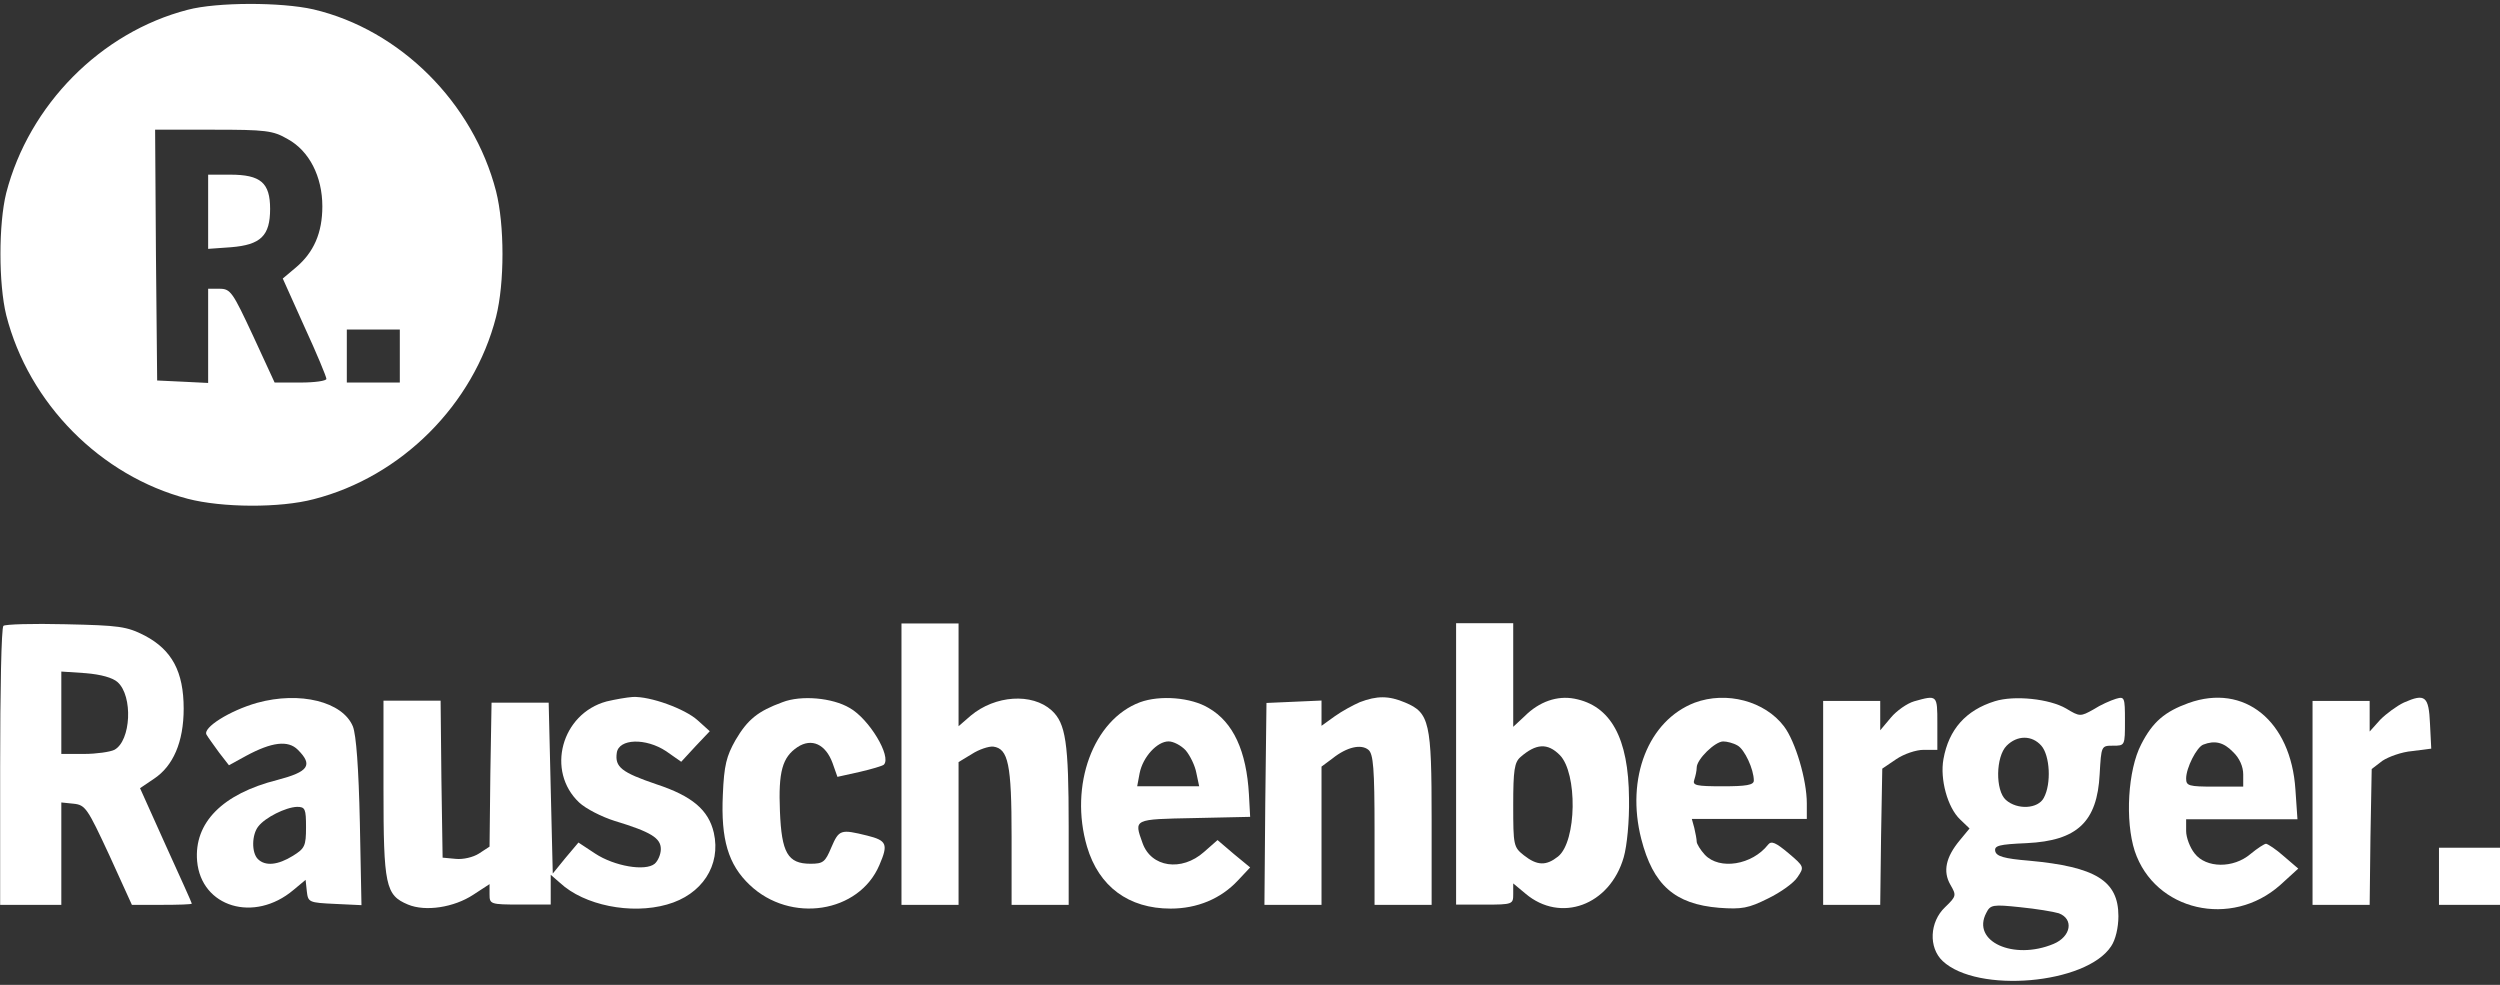 <svg width="66" height="26" viewBox="0 0 66 26" fill="none" xmlns="http://www.w3.org/2000/svg">
<rect x="0" y="0" width="66" height="26" fill="#333333" stroke="none"/>
<path d="M4.957 0.258C2.663 0.85 0.768 2.767 0.165 5.092C-0.039 5.911 -0.039 7.493 0.165 8.322C0.758 10.648 2.652 12.565 4.957 13.168C5.861 13.404 7.39 13.415 8.284 13.178C10.598 12.586 12.504 10.68 13.096 8.366C13.322 7.472 13.322 5.943 13.096 5.049C12.493 2.713 10.566 0.786 8.273 0.247C7.422 0.054 5.732 0.054 4.957 0.258ZM7.594 3.671C8.165 3.983 8.51 4.662 8.51 5.448C8.51 6.148 8.284 6.664 7.81 7.063L7.465 7.353L8.036 8.624C8.359 9.324 8.617 9.948 8.617 10.002C8.617 10.056 8.305 10.099 7.939 10.099H7.25L6.679 8.861C6.141 7.709 6.087 7.623 5.796 7.623H5.495V8.861V10.11L4.827 10.077L4.149 10.045L4.117 6.729L4.095 3.424H5.624C7.013 3.424 7.207 3.445 7.594 3.671ZM10.555 9.399V10.099H9.855H9.156V9.399V8.699H9.855H10.555V9.399Z" fill="white"/>
<path d="M5.495 5.591V6.57L6.098 6.527C6.884 6.463 7.131 6.226 7.131 5.515C7.131 4.826 6.884 4.611 6.076 4.611H5.495V5.591Z" fill="white"/>
<path d="M0.09 16.523C0.036 16.566 0.004 18.246 0.004 20.248V23.888H0.811H1.619V22.531V21.185L1.942 21.218C2.254 21.25 2.308 21.336 2.879 22.563L3.482 23.888H4.268C4.709 23.888 5.064 23.877 5.064 23.855C5.064 23.834 4.752 23.145 4.375 22.316L3.697 20.808L4.063 20.561C4.569 20.227 4.849 19.592 4.849 18.709C4.849 17.729 4.537 17.159 3.826 16.782C3.342 16.534 3.148 16.512 1.727 16.48C0.865 16.459 0.133 16.48 0.09 16.523ZM3.105 18.009C3.514 18.375 3.46 19.559 3.019 19.796C2.911 19.85 2.545 19.904 2.222 19.904H1.619V18.817V17.729L2.265 17.772C2.663 17.805 2.976 17.891 3.105 18.009Z" fill="white"/>
<path d="M23.799 20.173V23.888H24.552H25.306V22.003V20.119L25.661 19.904C25.844 19.786 26.102 19.699 26.221 19.71C26.619 19.764 26.706 20.173 26.706 22.079V23.888H27.459H28.213V21.81C28.213 19.602 28.137 19.096 27.761 18.752C27.244 18.289 26.275 18.354 25.629 18.892L25.306 19.172V17.815V16.459H24.552H23.799V20.173Z" fill="white"/>
<path d="M38.441 20.168V23.882H39.195C39.938 23.882 39.949 23.871 39.949 23.602V23.322L40.272 23.591C41.198 24.377 42.5 23.904 42.866 22.633C42.953 22.332 43.017 21.675 43.006 21.083C42.996 19.479 42.522 18.628 41.564 18.445C41.111 18.359 40.638 18.52 40.25 18.908L39.949 19.188V17.82V16.453H39.195H38.441V20.168ZM41.176 19.931C41.65 20.404 41.628 22.213 41.133 22.612C40.821 22.859 40.584 22.859 40.229 22.579C39.959 22.364 39.949 22.321 39.949 21.255C39.949 20.329 39.981 20.125 40.142 19.985C40.552 19.629 40.853 19.608 41.176 19.931Z" fill="white"/>
<path d="M6.787 18.555C6.065 18.76 5.344 19.212 5.452 19.395C5.495 19.471 5.646 19.675 5.785 19.869L6.044 20.203L6.496 19.955C7.174 19.589 7.605 19.535 7.863 19.794C8.273 20.203 8.143 20.375 7.325 20.59C5.872 20.956 5.118 21.721 5.204 22.733C5.312 23.95 6.711 24.369 7.745 23.497L8.068 23.228L8.1 23.53C8.133 23.82 8.154 23.831 8.843 23.863L9.543 23.896L9.5 21.71C9.468 20.256 9.403 19.406 9.317 19.18C9.048 18.523 7.917 18.243 6.787 18.555ZM8.079 21.839C8.079 22.334 8.046 22.399 7.734 22.593C7.336 22.84 7.002 22.873 6.808 22.679C6.636 22.507 6.647 22.033 6.819 21.818C7.002 21.581 7.54 21.312 7.842 21.301C8.057 21.301 8.079 21.355 8.079 21.839Z" fill="white"/>
<path d="M16.014 18.518C14.819 18.841 14.409 20.359 15.292 21.188C15.465 21.35 15.885 21.565 16.229 21.673C17.187 21.963 17.446 22.125 17.446 22.416C17.446 22.556 17.37 22.728 17.284 22.803C17.037 23.008 16.218 22.868 15.712 22.534L15.271 22.243L14.926 22.652L14.593 23.062L14.539 20.811L14.485 18.55H13.731H12.977L12.945 20.445L12.924 22.351L12.644 22.534C12.493 22.631 12.224 22.695 12.03 22.674L11.685 22.642L11.653 20.564L11.632 18.497H10.878H10.124V20.811C10.124 23.385 10.178 23.632 10.77 23.88C11.233 24.074 11.987 23.955 12.493 23.622L12.924 23.341V23.611C12.924 23.869 12.945 23.88 13.731 23.88H14.539V23.482V23.094L14.786 23.309C15.422 23.901 16.66 24.149 17.607 23.88C18.533 23.622 19.039 22.846 18.845 21.985C18.705 21.382 18.275 21.016 17.327 20.704C16.412 20.392 16.229 20.252 16.283 19.875C16.337 19.498 17.047 19.476 17.586 19.832L17.984 20.111L18.361 19.702L18.738 19.304L18.415 19.013C18.081 18.712 17.166 18.378 16.703 18.4C16.552 18.41 16.24 18.464 16.014 18.518Z" fill="white"/>
<path d="M20.654 18.539C20.009 18.776 19.739 18.991 19.416 19.541C19.18 19.96 19.115 20.197 19.083 20.983C19.029 22.157 19.223 22.824 19.793 23.363C20.87 24.386 22.679 24.106 23.217 22.835C23.454 22.286 23.411 22.189 22.894 22.06C22.194 21.888 22.151 21.898 21.947 22.372C21.785 22.76 21.731 22.803 21.397 22.803C20.794 22.803 20.633 22.512 20.59 21.414C20.547 20.369 20.654 19.993 21.053 19.724C21.43 19.476 21.796 19.648 21.979 20.143L22.108 20.509L22.689 20.38C23.012 20.305 23.303 20.219 23.335 20.186C23.54 19.971 22.948 18.981 22.431 18.69C21.979 18.421 21.15 18.345 20.654 18.539Z" fill="white"/>
<path d="M30.097 18.539C28.859 19.002 28.224 20.736 28.697 22.351C29.009 23.406 29.796 23.987 30.904 23.987C31.604 23.987 32.229 23.729 32.681 23.244L33.004 22.9L32.573 22.545L32.143 22.178L31.787 22.491C31.195 23.018 30.388 22.9 30.162 22.254C29.935 21.619 29.914 21.629 31.529 21.597L33.004 21.565L32.972 20.973C32.907 19.831 32.562 19.067 31.906 18.69C31.443 18.41 30.625 18.346 30.097 18.539ZM31.303 19.81C31.421 19.95 31.55 20.219 31.583 20.402L31.658 20.757H30.84H30.022L30.086 20.413C30.172 19.982 30.549 19.573 30.851 19.573C30.98 19.573 31.184 19.681 31.303 19.81Z" fill="white"/>
<path d="M35.9 18.537C35.728 18.612 35.427 18.773 35.233 18.913L34.888 19.161V18.827V18.494L34.167 18.526L33.435 18.558L33.403 21.218L33.381 23.888H34.135H34.888V22.068V20.238L35.179 20.022C35.556 19.721 35.933 19.635 36.127 19.796C36.256 19.904 36.288 20.292 36.288 21.907V23.888H37.042H37.795V21.627C37.795 19.075 37.742 18.817 37.096 18.547C36.665 18.364 36.353 18.364 35.9 18.537Z" fill="white"/>
<path d="M44.739 18.551C43.512 19.025 42.92 20.543 43.329 22.147C43.641 23.364 44.212 23.87 45.386 23.966C45.988 24.01 46.161 23.977 46.678 23.719C47.011 23.557 47.356 23.31 47.453 23.159C47.636 22.89 47.636 22.879 47.216 22.524C46.882 22.244 46.764 22.19 46.678 22.298C46.258 22.836 45.396 22.976 45.009 22.567C44.89 22.438 44.793 22.276 44.793 22.222C44.793 22.158 44.761 21.996 44.729 21.856L44.664 21.619H46.182H47.7V21.21C47.7 20.586 47.399 19.574 47.097 19.175C46.591 18.508 45.579 18.239 44.739 18.551ZM45.87 19.681C46.053 19.778 46.301 20.306 46.301 20.607C46.301 20.726 46.096 20.758 45.482 20.758C44.782 20.758 44.675 20.736 44.729 20.586C44.761 20.489 44.793 20.349 44.793 20.263C44.793 20.047 45.278 19.574 45.493 19.574C45.59 19.574 45.762 19.617 45.87 19.681Z" fill="white"/>
<path d="M50.532 18.515C50.349 18.569 50.069 18.763 49.918 18.946L49.638 19.279V18.892V18.504H48.885H48.131V21.196V23.888H48.885H49.638L49.66 22.09L49.692 20.292L50.058 20.044C50.263 19.904 50.586 19.796 50.78 19.796H51.146V19.096C51.146 18.343 51.146 18.343 50.532 18.515Z" fill="white"/>
<path d="M52.664 18.512C51.9 18.749 51.447 19.255 51.307 20.041C51.211 20.569 51.415 21.322 51.749 21.635L51.996 21.872L51.738 22.184C51.372 22.625 51.286 23.002 51.49 23.357C51.652 23.637 51.652 23.659 51.35 23.95C50.941 24.337 50.909 25.015 51.286 25.371C52.201 26.232 55.076 25.984 55.733 24.983C55.851 24.811 55.926 24.488 55.926 24.186C55.926 23.25 55.323 22.884 53.568 22.722C52.901 22.668 52.707 22.604 52.675 22.474C52.642 22.324 52.772 22.291 53.504 22.259C54.839 22.195 55.366 21.699 55.431 20.44C55.474 19.686 55.474 19.686 55.786 19.686C56.099 19.686 56.099 19.686 56.099 19.029C56.099 18.405 56.088 18.383 55.862 18.448C55.722 18.491 55.453 18.609 55.27 18.728C54.925 18.922 54.904 18.922 54.548 18.706C54.107 18.448 53.181 18.351 52.664 18.512ZM53.891 19.686C54.117 19.944 54.161 20.687 53.956 21.064C53.805 21.355 53.256 21.387 52.955 21.118C52.675 20.87 52.685 19.977 52.976 19.686C53.256 19.406 53.644 19.406 53.891 19.686ZM54.354 24.111C54.753 24.262 54.677 24.725 54.214 24.919C53.159 25.36 52.039 24.854 52.438 24.1C52.545 23.885 52.61 23.874 53.331 23.95C53.762 23.993 54.214 24.068 54.354 24.111Z" fill="white"/>
<path d="M57.778 18.56C57.154 18.786 56.831 19.055 56.529 19.648C56.174 20.326 56.099 21.672 56.357 22.468C56.885 24.051 58.909 24.514 60.201 23.362L60.674 22.931L60.297 22.608C60.093 22.425 59.878 22.285 59.824 22.275C59.781 22.275 59.598 22.393 59.415 22.544C58.962 22.931 58.241 22.921 57.94 22.533C57.81 22.372 57.714 22.102 57.714 21.941V21.629H59.178H60.653L60.599 20.843C60.481 19.034 59.253 18.032 57.778 18.56ZM58.952 19.852C59.124 20.014 59.221 20.24 59.221 20.444V20.767H58.467C57.778 20.767 57.714 20.746 57.714 20.552C57.714 20.272 57.993 19.723 58.166 19.658C58.467 19.54 58.704 19.594 58.952 19.852Z" fill="white"/>
<path d="M63.463 18.547C63.28 18.634 63 18.838 62.839 19L62.559 19.312V18.903V18.504H61.805H61.051V21.196V23.888H61.805H62.559L62.58 22.1L62.613 20.302L62.893 20.087C63.054 19.979 63.409 19.85 63.679 19.829L64.185 19.764L64.152 19.107C64.12 18.375 64.023 18.3 63.463 18.547Z" fill="white"/>
<path d="M64.389 23.134V23.888H65.196H66.004V23.134V22.38H65.196H64.389V23.134Z" fill="white"/>
</svg>
